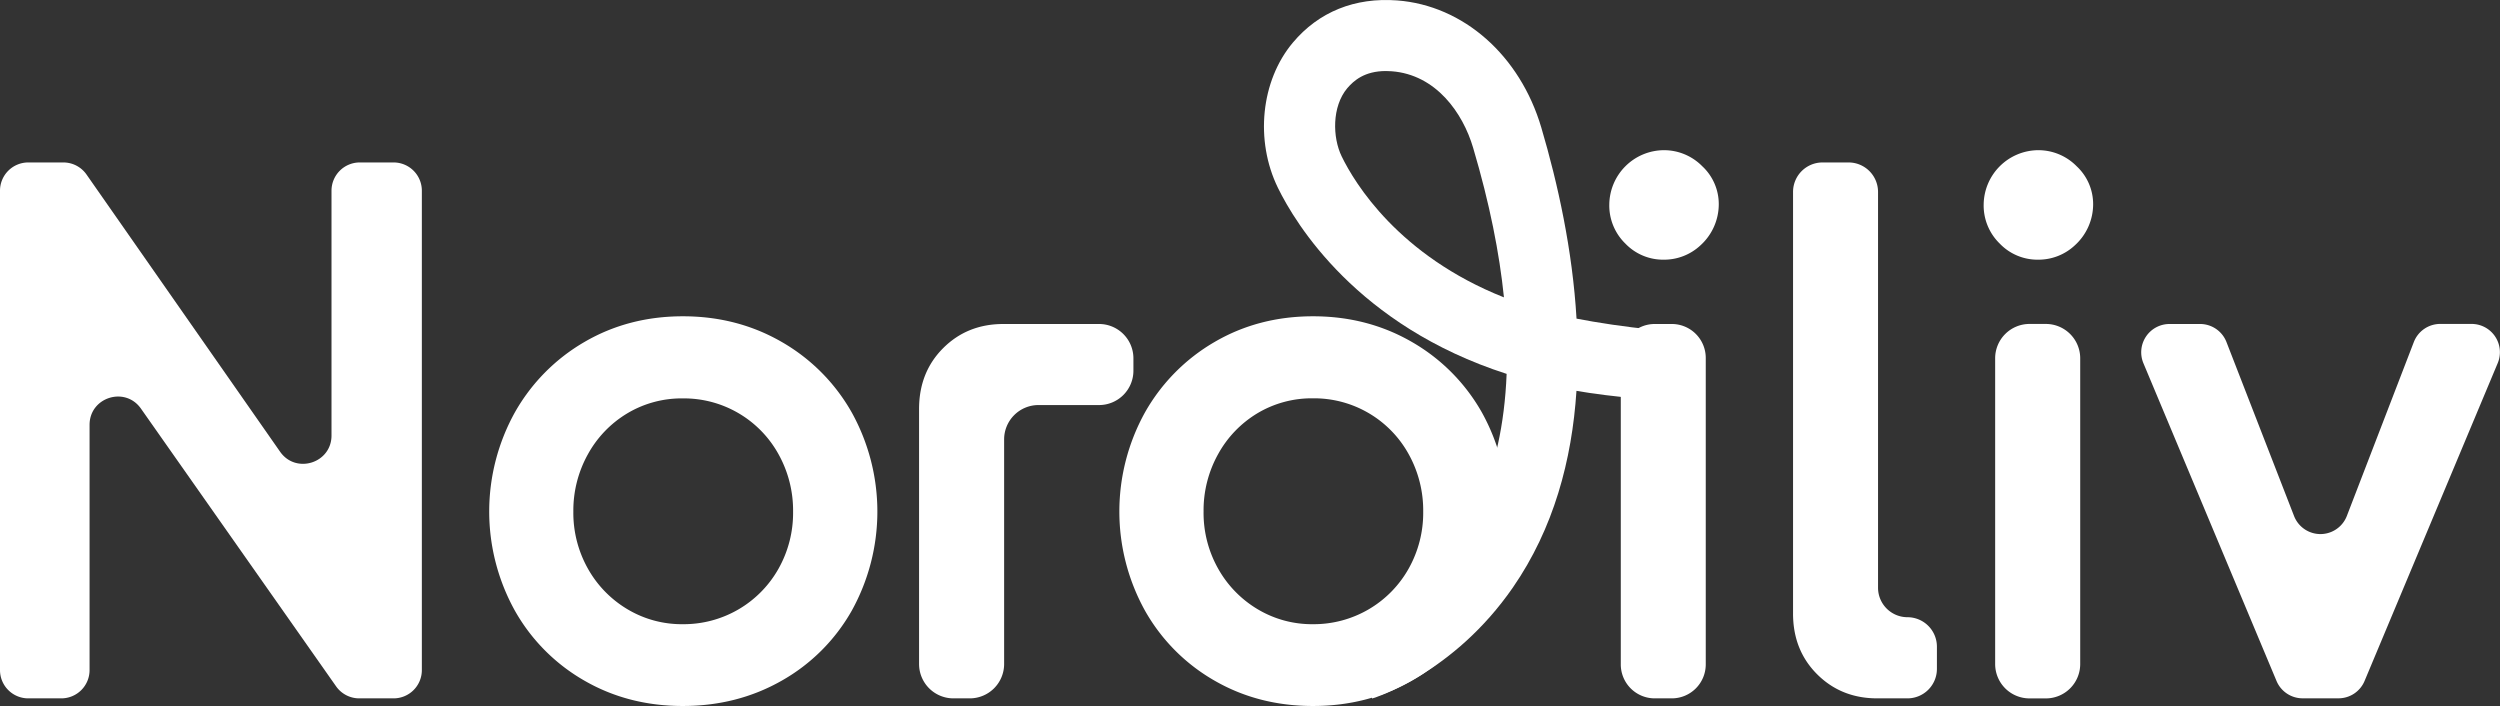 <svg viewBox="0 0 1164.22 328.79" xmlns="http://www.w3.org/2000/svg"><rect x="0" y="0" width="1164.22" height="328.79" fill="#333333" stroke="none"/><defs><style>.cls-1{fill:#fff;}</style></defs><g data-sanitized-data-name="图层 2" data-name="图层 2" id="图层_2"><g data-sanitized-data-name="图层 1" data-name="图层 1" id="图层_1-2"><path d="M167.54,75.65h15.75a13.16,13.16,0,0,1,13.16,13.16V312.06a13.16,13.16,0,0,1-13.16,13.16h-16a13.17,13.17,0,0,1-10.77-5.59L65.64,190.29c-7.39-10.52-23.93-5.29-23.93,7.56V312.06a13.16,13.16,0,0,1-13.16,13.16H13.16A13.16,13.16,0,0,1,0,312.06V88.81A13.16,13.16,0,0,1,13.16,75.65H29.51a13.16,13.16,0,0,1,10.78,5.62l90.14,129.08c7.37,10.55,23.95,5.34,23.95-7.54v-114A13.16,13.16,0,0,1,167.54,75.65Z" class="cls-1"></path><path d="M396.64,192.06a95.24,95.24,0,0,1,0,92.34A86,86,0,0,1,364,317q-20.68,11.76-46,11.77T272.21,317a86.33,86.33,0,0,1-32.44-32.62,95.17,95.17,0,0,1,0-92.34,87.7,87.7,0,0,1,32.44-32.81q20.51-11.94,45.81-11.94t46,11.94A87.37,87.37,0,0,1,396.64,192.06ZM273.81,211.49A53.92,53.92,0,0,0,267,238.23a53,53,0,0,0,6.77,26.56,50.93,50.93,0,0,0,18.37,18.89,49.22,49.22,0,0,0,25.85,7,50.66,50.66,0,0,0,44.56-25.85,52.86,52.86,0,0,0,6.78-26.56,53.83,53.83,0,0,0-6.78-26.74,50.29,50.29,0,0,0-44.56-26,49.3,49.3,0,0,0-25.85,6.95A50.65,50.65,0,0,0,273.81,211.49Z" class="cls-1"></path><path d="M451.56,325.22H444a16,16,0,0,1-16-16V190.45q0-17.12,11.23-28.34t28-11.23h44.59a16,16,0,0,1,16,16v5.75a16,16,0,0,1-16,16H483.61a16,16,0,0,0-16,16V309.2A16,16,0,0,1,451.56,325.22Z" class="cls-1"></path><path d="M690.09,192.06a95.24,95.24,0,0,1,0,92.34A86,86,0,0,1,657.46,317q-20.67,11.76-46,11.77T565.66,317a86.36,86.36,0,0,1-32.45-32.62,95.24,95.24,0,0,1,0-92.34,87.72,87.72,0,0,1,32.45-32.81q20.49-11.94,45.81-11.94t46,11.94A87.39,87.39,0,0,1,690.09,192.06ZM567.26,211.49a53.82,53.82,0,0,0-6.77,26.74,52.85,52.85,0,0,0,6.77,26.56,51,51,0,0,0,18.36,18.89,49.24,49.24,0,0,0,25.85,7A50.66,50.66,0,0,0,656,264.79a53,53,0,0,0,6.77-26.56A53.92,53.92,0,0,0,656,211.49a50.29,50.29,0,0,0-44.57-26,49.33,49.33,0,0,0-25.85,6.95A50.7,50.7,0,0,0,567.26,211.49Z" class="cls-1"></path><path d="M800.41,95.1a25.87,25.87,0,0,1-8.52,19.15,24.79,24.79,0,0,1-17.15,6.68,24.34,24.34,0,0,1-17.82-7.49,24.72,24.72,0,0,1-7.49-18.18,25.58,25.58,0,0,1,25.31-25.32,25,25,0,0,1,18,7.49A24.07,24.07,0,0,1,800.41,95.1ZM754.78,309.4V166.69a15.81,15.81,0,0,1,15.81-15.81h7.94a15.81,15.81,0,0,1,15.82,15.81V309.4a15.82,15.82,0,0,1-15.82,15.82h-7.94A15.81,15.81,0,0,1,754.78,309.4Z" class="cls-1"></path><path d="M902,311.5a13.73,13.73,0,0,1-13.73,13.72H874.21q-16.76,0-28-11.23T835,285.65V89.37a13.73,13.73,0,0,1,13.73-13.72h12.12a13.73,13.73,0,0,1,13.73,13.72V273.7a13.73,13.73,0,0,0,13.72,13.73h0A13.73,13.73,0,0,1,902,301.15Z" class="cls-1"></path><path d="M974.75,95.11a25.86,25.86,0,0,1-8.52,19.14,24.79,24.79,0,0,1-17.15,6.68,24.34,24.34,0,0,1-17.82-7.49,24.72,24.72,0,0,1-7.49-18.18,25.58,25.58,0,0,1,25.31-25.32,25,25,0,0,1,18,7.49A24.1,24.1,0,0,1,974.75,95.11ZM929.12,309.24V166.86a16,16,0,0,1,16-16h7.61a16,16,0,0,1,16,16V309.24a16,16,0,0,1-16,16H945.1A16,16,0,0,1,929.12,309.24Z" class="cls-1"></path><path d="M1010.25,150.88h14.31a13.18,13.18,0,0,1,12.28,8.41l31.47,81a13.18,13.18,0,0,0,24.58,0l31.2-81a13.18,13.18,0,0,1,12.3-8.44H1151a13.18,13.18,0,0,1,12.15,18.27l-62,148a13.16,13.16,0,0,1-12.15,8.08h-16.7a13.18,13.18,0,0,1-12.15-8.08l-62-148A13.18,13.18,0,0,1,1010.25,150.88Z" class="cls-1"></path><path d="M639,325.29l-9.57-31.67,4.79,15.84-4.9-15.8c3.55-1.13,68.53-23.2,72.3-119.55-69.67-22.44-98.36-70-106.5-86.63-10.79-22.08-7.94-49.88,6.93-67.61C614.1,5.51,630.92-1.28,650.65.2c30.83,2.34,57.17,25.57,67.11,59.18,7.79,26.36,14.55,57.27,16.41,89,8.53,1.7,24.33,4.14,34.12,4.92l-6.77,32.14c-8.71-.69-19.51-2.06-27.38-3.42-2.1,32.29-10.62,64.08-29.59,91.55C677,313.43,640.55,324.82,639,325.29Zm6.4-292.21c-10,0-15,4.51-18,8-7.16,8.54-6.93,22.9-2.56,31.83,6.07,12.42,26.44,46.07,75.53,65.57C698.28,118,693.74,94.83,686,68.76c-4.78-16.17-17.25-34-37.89-35.57C647.2,33.12,646.29,33.08,645.41,33.08Z" class="cls-1"></path></g></g></svg>